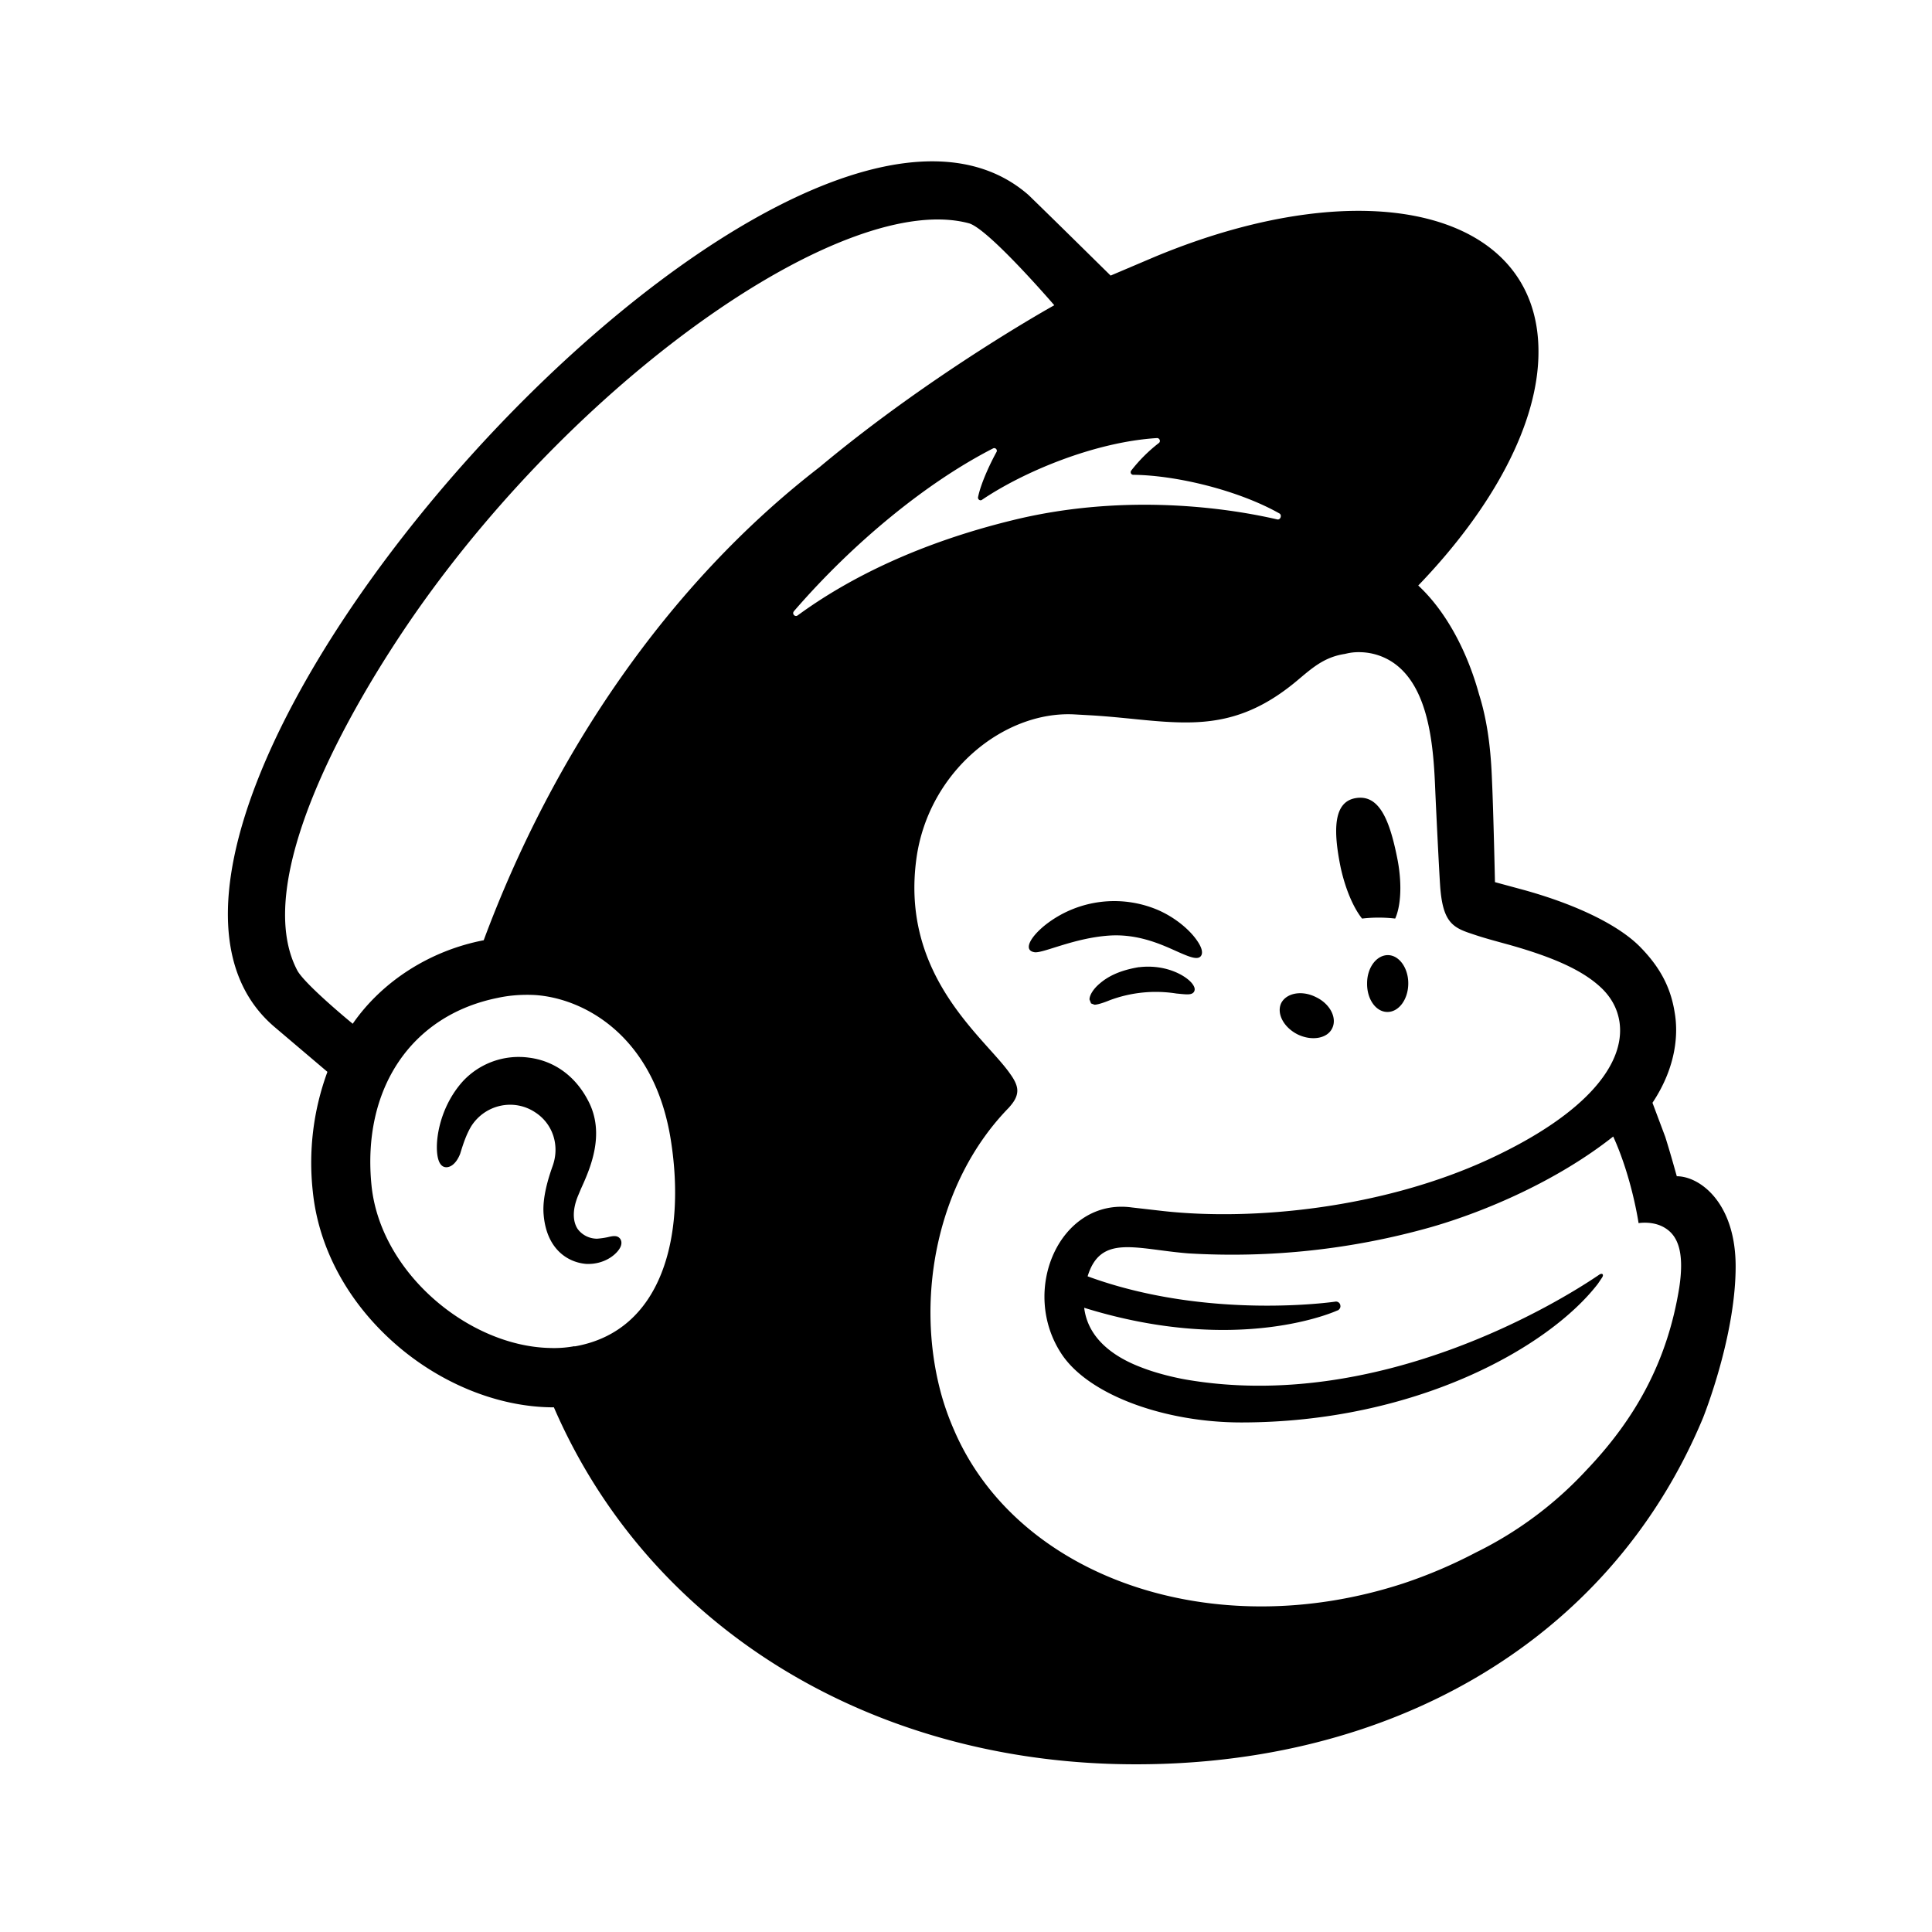 <svg xmlns="http://www.w3.org/2000/svg" width="150" viewBox="0 0 112.5 112.5" height="150" version="1.0"><defs><clipPath id="a"><path d="M13 9.39h89v93.333H13zm0 0"/></clipPath></defs><g clip-path="url(#a)"><path d="M79.316 53.488a8.356 8.356 0 0 1 1.926 0c.352-.789.41-2.172.09-3.66-.453-2.215-1.078-3.57-2.383-3.355-1.293.21-1.336 1.824-.883 4.039.274 1.246.73 2.324 1.246 2.976zm-11.12 1.762c.925.414 1.484.684 1.714.441.137-.152.106-.425-.12-.789-.458-.746-1.4-1.504-2.403-1.93a6.498 6.498 0 0 0-6.348.758c-.625.458-1.2 1.094-1.125 1.477.031.121.125.211.336.242.516.059 2.293-.836 4.363-.972 1.442-.09 2.657.363 3.582.773zm-1.868 1.066c-1.219.2-1.871.594-2.293.957-.379.317-.594.684-.594.926l.09.23.2.075c.273 0 .882-.258.882-.258a7.662 7.662 0 0 1 3.887-.394c.605.058.895.105 1.031-.106.031-.062.078-.184-.047-.379-.273-.469-1.504-1.246-3.156-1.047zm9.234 3.918c.82.395 1.72.243 2.008-.351.305-.606-.12-1.43-.941-1.82-.82-.415-1.719-.243-2.024.347-.285.606.141 1.414.957 1.824zm5.274-4.617c-.668-.015-1.23.715-1.23 1.637-.016.914.5 1.66 1.167 1.672.668.015 1.215-.715 1.23-1.625.017-.91-.515-1.668-1.167-1.684zM36.094 72.113c-.164-.199-.438-.136-.7-.074-.21.047-.425.074-.624.09-.454 0-.88-.215-1.141-.578-.3-.469-.29-1.168.047-1.961l.152-.363c.547-1.2 1.43-3.207.426-5.122-.742-1.44-1.973-2.335-3.465-2.52a4.436 4.436 0 0 0-3.828 1.368c-1.473 1.625-1.703 3.844-1.414 4.633.105.289.273.367.394.379.243.031.606-.153.852-.774l.062-.199c.106-.336.301-.957.606-1.445.82-1.246 2.477-1.594 3.707-.774 1.031.668 1.445 1.946 1.004 3.145-.227.637-.606 1.82-.516 2.809.164 1.992 1.383 2.78 2.477 2.87 1.062.048 1.808-.562 2.004-1.003.105-.258.015-.41-.043-.485zm61.543-3.633c-.047-.148-.305-1.12-.668-2.277l-.746-1.988c1.457-2.188 1.488-4.149 1.293-5.254-.215-1.371-.778-2.54-1.93-3.738-1.14-1.215-3.492-2.461-6.805-3.387l-1.73-.469c0-.074-.09-4.101-.168-5.82-.047-1.246-.153-3.203-.758-5.117-.715-2.598-1.973-4.88-3.54-6.336 4.313-4.48 7.017-9.418 7-13.64-.01-8.161-9.991-10.622-22.3-5.517l-2.613 1.11c-1.594-1.567-3.176-3.133-4.785-4.695C45.847-.906 1.977 47.934 16 59.812l3.066 2.602a15.306 15.306 0 0 0-.851 6.973c.336 3.265 2.008 6.394 4.738 8.812 2.582 2.293 5.988 3.75 9.3 3.75 5.454 12.594 17.927 20.324 32.54 20.766 15.691.457 28.863-6.91 34.375-20.156.367-.93 1.898-5.118 1.898-8.813 0-3.723-2.093-5.254-3.43-5.254zm-64.184 9.907c-.469.09-.973.125-1.46.105-4.723-.12-9.845-4.39-10.36-9.465-.563-5.605 2.293-9.906 7.355-10.922.7-.152 1.41-.199 2.125-.167 2.84.167 7.016 2.34 7.961 8.523.852 5.484-.488 11.059-5.62 11.941zM28.168 54.75c-3.145.605-5.926 2.402-7.629 4.863-1.016-.836-2.902-2.476-3.234-3.117-2.703-5.164 2.965-15.176 6.914-20.84C34 21.676 49.329 11.09 56.426 13.004c1.152.336 4.965 4.77 4.965 4.77s-7.094 3.933-13.672 9.43c-8.856 6.839-15.543 16.757-19.551 27.542zm49.719 21.559c.105-.047.183-.168.164-.274a.255.255 0 0 0-.29-.242s-7.413 1.105-14.429-1.473c.758-2.476 2.793-1.582 5.863-1.336 4.766.286 9.555-.23 14.157-1.535 3.175-.914 7.34-2.703 10.585-5.27 1.094 2.4 1.477 5.044 1.477 5.044s.852-.153 1.547.285c.668.414 1.156 1.281.82 3.48-.668 4.133-2.43 7.492-5.379 10.59a21.94 21.94 0 0 1-6.472 4.828 28.243 28.243 0 0 1-4.207 1.793c-11.121 3.633-22.5-.363-26.176-8.945a15.596 15.596 0 0 1-.73-2.04c-1.563-5.651-.243-12.44 3.921-16.706.242-.274.5-.594.5-1.004 0-.336-.21-.684-.394-.941-1.442-2.114-6.469-5.7-5.469-12.657.73-5 5.09-8.508 9.164-8.308l1.031.058c1.762.106 3.297.336 4.739.395 2.43.105 4.617-.242 7.203-2.403.867-.726 1.562-1.367 2.75-1.562.12-.012.441-.137 1.047-.106.64.032 1.246.23 1.777.579 2.082 1.382 2.371 4.726 2.477 7.171.058 1.395.226 4.766.289 5.743.136 2.215.714 2.535 1.882 2.914.668.23 1.293.394 2.188.64 2.75.778 4.375 1.563 5.394 2.567.621.625.895 1.293.989 1.93.336 2.37-1.825 5.285-7.535 7.945-6.247 2.902-13.81 3.629-19.036 3.05l-1.836-.21c-4.175-.563-6.562 4.843-4.058 8.57 1.61 2.383 6.031 3.95 10.437 3.95 10.102 0 17.88-4.329 20.766-8.071l.227-.336c.152-.211.03-.317-.149-.195-2.355 1.609-12.851 8.035-24.062 6.105 0 0-1.371-.227-2.614-.715-.992-.379-3.054-1.336-3.312-3.465 9.054 2.813 14.75.153 14.75.153zm-14.34-1.704h.016zm-17.32-39.011c3.48-4.028 7.761-7.52 11.593-9.48.137-.075.274.077.211.198-.304.547-.894 1.747-1.078 2.63-.031.136.121.242.227.163 2.402-1.625 6.547-3.37 10.195-3.597.152 0 .227.199.105.289a8.989 8.989 0 0 0-1.613 1.61.152.152 0 0 0 .125.241c2.567.028 6.168.926 8.508 2.25.164.09.063.391-.125.348-3.555-.82-9.371-1.441-15.414.047-5.395 1.32-9.512 3.344-12.52 5.547-.152.101-.336-.094-.214-.242zm0 0"/></g></svg>
